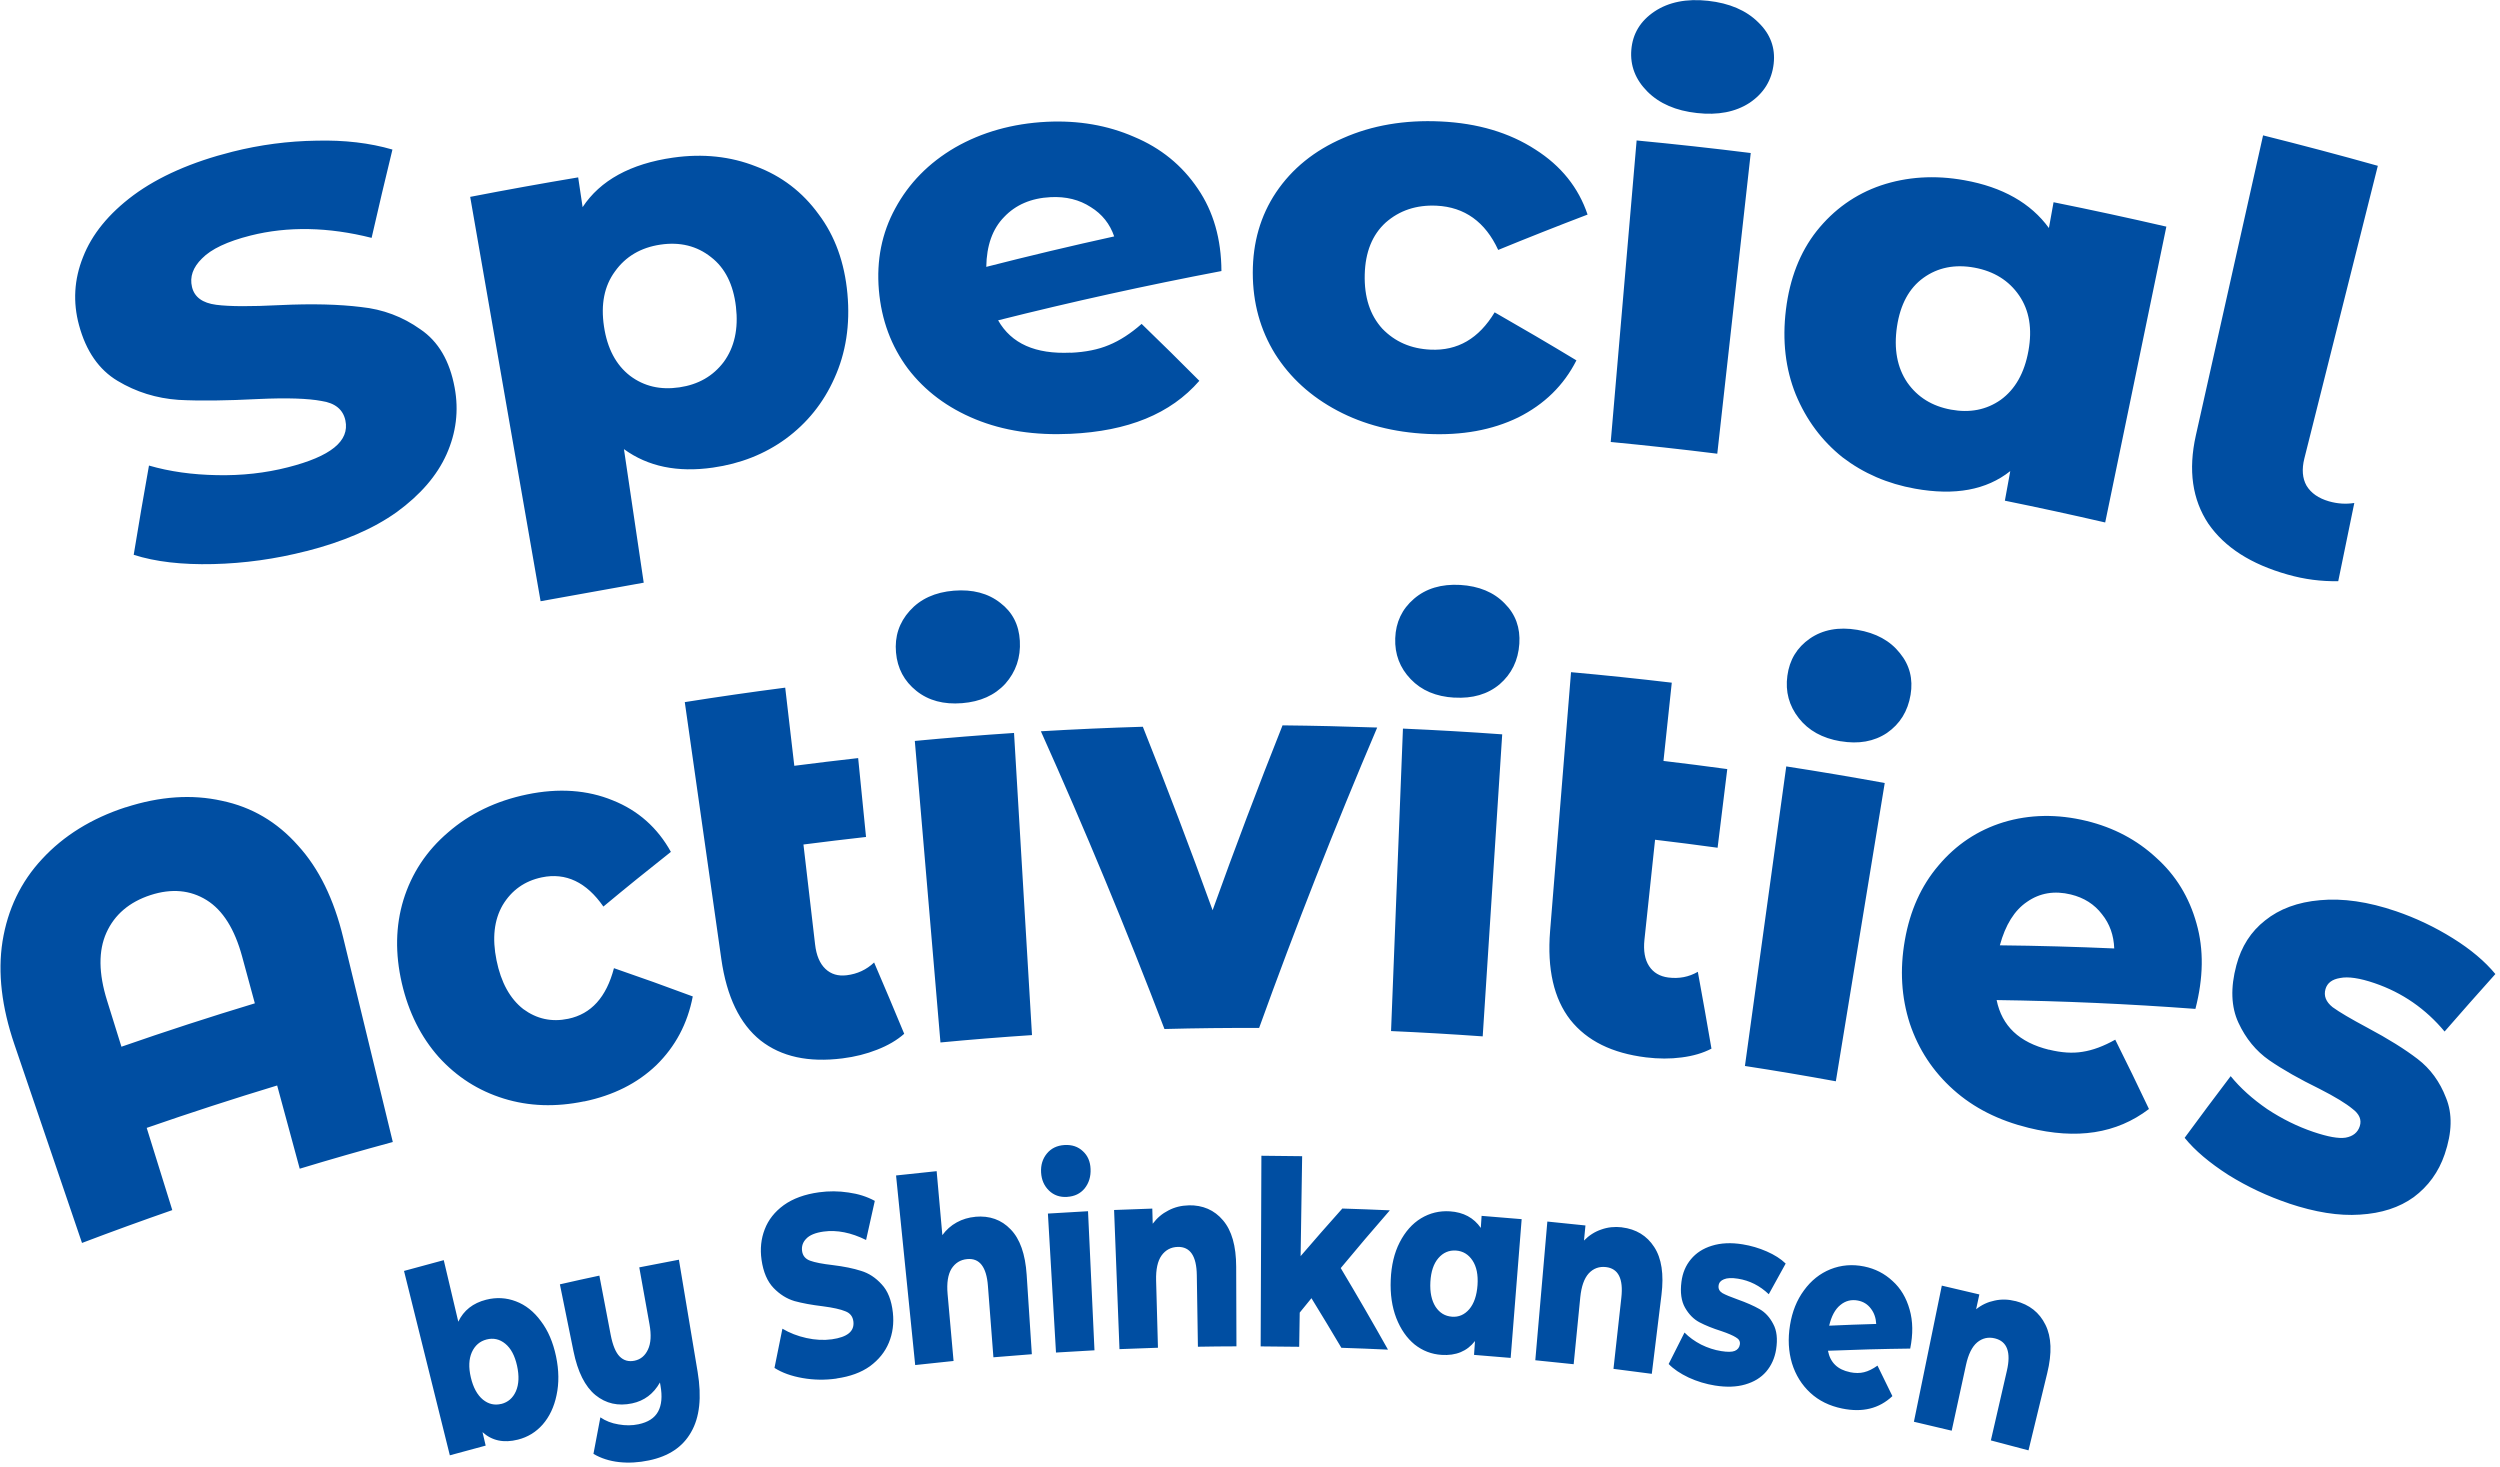 <svg viewBox="0 0 443 260" fill="none" xmlns="http://www.w3.org/2000/svg">
<path d="M54.31 97.65C48.784 99.066 43.286 99.828 37.76 99.956C32.234 100.085 27.551 99.551 23.692 98.313C24.554 93.037 25.453 87.772 26.399 82.496C30.043 83.555 34.061 84.119 38.463 84.198C42.865 84.287 47.042 83.822 51.023 82.803C58.572 80.882 61.981 78.18 61.204 74.498C60.792 72.568 59.387 71.41 56.97 71.053C54.61 70.608 50.882 70.469 45.797 70.707C40.224 70.994 35.494 71.063 31.616 70.856C27.72 70.578 24.133 69.47 20.836 67.49C17.539 65.52 15.244 62.234 13.998 57.602C12.903 53.543 13.127 49.525 14.71 45.565C16.274 41.537 19.253 37.864 23.655 34.588C28.123 31.292 33.976 28.699 41.179 26.887C46.096 25.65 51.07 24.997 56.062 24.927C61.045 24.799 65.54 25.333 69.54 26.501C68.266 31.718 67.039 36.934 65.849 42.15C58.178 40.21 50.985 40.082 44.41 41.735C40.28 42.774 37.414 44.14 35.803 45.793C34.182 47.377 33.592 49.069 34.023 50.861C34.454 52.653 35.887 53.692 38.304 54.009C40.72 54.325 44.485 54.325 49.58 54.068C55.331 53.791 60.127 53.929 63.958 54.404C67.854 54.8 71.366 56.127 74.494 58.354C77.679 60.502 79.693 63.956 80.564 68.688C81.322 72.766 80.826 76.695 79.131 80.496C77.435 84.287 74.494 87.683 70.317 90.731C66.13 93.721 60.801 95.997 54.31 97.66V97.65ZM119.311 27.927C124.556 27.184 129.455 27.709 133.941 29.481C138.493 31.183 142.202 34.024 145.059 37.964C147.972 41.834 149.658 46.535 150.164 52.049C150.669 57.562 149.883 62.551 147.859 67.015C145.902 71.41 143.017 74.973 139.224 77.764C135.487 80.477 131.197 82.169 126.317 82.862C120.051 83.753 114.825 82.684 110.563 79.586C111.734 87.475 112.896 95.364 114.066 103.253L95.793 106.539C95.793 106.539 87.476 58.77 83.317 34.885C89.686 33.648 96.065 32.5 102.452 31.431C102.715 33.193 102.977 34.954 103.239 36.706C106.339 31.985 111.715 29.006 119.302 27.927H119.311ZM120.389 68.638C123.751 68.143 126.364 66.639 128.256 64.125C130.139 61.541 130.869 58.285 130.41 54.355C129.951 50.425 128.49 47.486 125.999 45.565C123.498 43.576 120.501 42.833 117.026 43.348C113.551 43.863 110.854 45.456 108.971 48.099C107.079 50.673 106.442 53.919 107.023 57.829C107.604 61.739 109.149 64.659 111.641 66.589C114.123 68.46 117.026 69.133 120.389 68.638ZM189.726 62.511C192.367 62.392 194.615 61.937 196.489 61.145C198.427 60.353 200.366 59.096 202.296 57.394C205.752 60.73 209.161 64.095 212.523 67.48C207.409 73.36 199.86 76.398 189.707 76.874C183.404 77.171 177.803 76.329 172.858 74.3C167.912 72.271 163.922 69.301 160.888 65.332C157.928 61.353 156.186 56.721 155.736 51.395C155.296 46.139 156.242 41.309 158.64 36.924C161.038 32.48 164.569 28.867 169.233 26.145C173.972 23.423 179.405 21.889 185.465 21.582C191.094 21.305 196.282 22.205 200.947 24.244C205.686 26.224 209.461 29.293 212.242 33.42C215.024 37.478 216.41 42.358 216.438 48.03C203.12 50.564 189.923 53.474 176.866 56.76C179.227 60.908 183.498 62.779 189.717 62.491L189.726 62.511ZM186.167 34.935C182.73 35.103 179.976 36.291 177.925 38.458C175.864 40.567 174.825 43.516 174.768 47.288C182.28 45.367 189.829 43.566 197.434 41.893C196.676 39.676 195.29 37.934 193.285 36.697C191.281 35.39 188.902 34.796 186.167 34.935ZM252.948 76.893C246.972 76.606 241.671 75.25 236.988 72.766C232.305 70.281 228.614 66.946 225.936 62.699C223.323 58.463 221.993 53.672 221.993 48.327C221.993 42.982 223.351 38.231 226.114 34.093C228.942 29.887 232.913 26.669 237.999 24.472C243.095 22.215 248.883 21.216 255.299 21.522C261.855 21.829 267.465 23.512 272.045 26.482C276.635 29.392 279.716 33.252 281.318 38.023C275.998 40.052 270.715 42.141 265.48 44.288C263.194 39.319 259.523 36.687 254.559 36.449C250.99 36.281 247.974 37.29 245.53 39.448C243.16 41.616 241.933 44.684 241.83 48.634C241.727 52.662 242.776 55.86 244.949 58.245C247.197 60.571 250.025 61.798 253.482 61.957C258.286 62.185 262.052 59.997 264.852 55.345C269.732 58.136 274.565 60.967 279.341 63.857C277.094 68.302 273.647 71.657 269.02 73.973C264.393 76.22 259.054 77.18 252.948 76.893ZM290 24.888C296.753 25.531 303.497 26.274 310.231 27.115C308.255 44.873 306.279 62.64 304.302 80.397C298.018 79.615 291.724 78.923 285.42 78.319C286.947 60.512 288.473 42.695 290.01 24.888H290ZM300.696 20.028C296.978 19.622 294.065 18.365 291.93 16.237C289.803 14.109 288.839 11.634 289.073 8.813C289.307 5.982 290.665 3.725 293.166 2.043C295.667 0.37 298.842 -0.274 302.654 0.142C306.466 0.558 309.444 1.845 311.58 3.973C313.715 6.032 314.614 8.476 314.296 11.288C313.959 14.237 312.526 16.544 310.016 18.226C307.515 19.85 304.415 20.444 300.696 20.028ZM383.877 40.171C380.262 57.641 376.646 75.112 373.04 92.582C367.13 91.216 361.202 89.93 355.263 88.722C355.582 86.97 355.9 85.218 356.219 83.476C351.967 86.851 346.384 87.851 339.35 86.594C334.489 85.723 330.218 83.882 326.491 81.031C322.847 78.121 320.075 74.419 318.202 69.885C316.385 65.362 315.795 60.363 316.469 54.86C317.143 49.366 318.942 44.714 321.911 40.943C324.955 37.122 328.757 34.41 333.3 32.856C337.908 31.312 342.853 30.995 348.08 31.935C354.861 33.143 359.872 36.004 363.066 40.408C363.337 38.884 363.618 37.36 363.89 35.835C370.568 37.181 377.237 38.627 383.886 40.161L383.877 40.171ZM345.719 72.588C349.072 73.201 351.995 72.627 354.533 70.846C357.081 68.995 358.729 66.114 359.441 62.155C360.143 58.265 359.6 54.998 357.792 52.356C355.975 49.713 353.325 48.06 349.869 47.426C346.403 46.793 343.387 47.397 340.84 49.228C338.292 51.059 336.737 53.949 336.147 57.859C335.557 61.838 336.175 65.144 337.983 67.797C339.8 70.38 342.366 71.974 345.719 72.588ZM405.354 101.807C398.882 99.976 394.227 97.007 391.314 92.79C388.485 88.524 387.727 83.327 389.103 77.161C393.075 59.433 397.046 41.715 401.017 23.987C407.808 25.69 414.589 27.481 421.351 29.382C417.015 46.664 412.678 63.956 408.332 81.239C407.854 83.149 407.986 84.763 408.716 86.059C409.512 87.376 410.833 88.296 412.678 88.831C414.195 89.266 415.694 89.365 417.183 89.128C416.237 93.75 415.291 98.373 414.336 102.985C411.32 103.045 408.332 102.659 405.354 101.807ZM22.269 143.063C28.329 141.094 34.033 140.718 39.296 141.895C44.607 142.994 49.112 145.657 52.793 149.814C56.521 153.892 59.171 159.346 60.81 166.126C63.742 178.202 66.674 190.288 69.605 202.364C64.089 203.859 58.591 205.432 53.111 207.095C51.782 202.176 50.442 197.266 49.112 192.347C41.376 194.693 33.667 197.197 25.996 199.86C27.504 204.72 29.022 209.58 30.53 214.43C25.182 216.291 19.843 218.231 14.532 220.25C10.533 208.511 6.534 196.781 2.544 185.042C0.305 178.46 -0.425 172.392 0.446 166.809C1.354 161.148 3.686 156.268 7.451 152.229C11.254 148.102 16.218 145.013 22.278 143.044L22.269 143.063ZM45.16 177.796C44.41 175.035 43.661 172.273 42.912 169.522C41.591 164.642 39.493 161.286 36.608 159.495C33.714 157.703 30.398 157.406 26.689 158.604C22.924 159.831 20.302 162.068 18.859 165.265C17.417 168.462 17.464 172.481 18.972 177.302C19.824 180.024 20.667 182.756 21.519 185.478C29.368 182.746 37.245 180.182 45.169 177.787L45.16 177.796ZM103.52 195.158C98.462 196.207 93.733 196.049 89.255 194.663C84.778 193.277 80.938 190.833 77.735 187.299C74.588 183.745 72.396 179.39 71.198 174.194C70.008 168.997 70.083 164.087 71.488 159.465C72.94 154.763 75.581 150.754 79.402 147.498C83.214 144.182 87.888 141.915 93.376 140.777C98.987 139.609 104.082 139.975 108.587 141.826C113.083 143.618 116.511 146.676 118.881 150.952C114.844 154.14 110.854 157.366 106.92 160.643C103.923 156.317 100.261 154.585 96.018 155.466C92.974 156.099 90.651 157.752 89.068 160.395C87.551 163.028 87.195 166.275 87.982 170.155C88.778 174.095 90.37 176.965 92.721 178.806C95.119 180.568 97.76 181.142 100.692 180.528C104.766 179.677 107.445 176.708 108.793 171.561C113.486 173.174 118.15 174.847 122.758 176.569C121.831 181.409 119.667 185.448 116.305 188.744C112.924 191.981 108.681 194.099 103.511 195.178L103.52 195.158ZM160.223 183.191C158.949 184.319 157.347 185.26 155.409 186.012C153.535 186.754 151.494 187.269 149.283 187.546C143.279 188.299 138.465 187.269 134.756 184.359C131.113 181.439 128.771 176.648 127.816 169.927C125.662 154.753 123.507 139.579 121.344 124.415C127.263 123.475 133.192 122.623 139.14 121.851C139.673 126.464 140.217 131.086 140.751 135.699C144.516 135.214 148.29 134.759 152.065 134.333C152.533 138.995 152.992 143.647 153.46 148.31C149.761 148.725 146.071 149.171 142.371 149.646C143.055 155.545 143.738 161.435 144.431 167.334C144.656 169.304 145.274 170.749 146.267 171.689C147.26 172.63 148.506 172.996 150.014 172.818C151.924 172.59 153.545 171.828 154.893 170.551C156.701 174.758 158.481 178.974 160.232 183.201L160.223 183.191ZM162.105 131.294C167.959 130.74 173.822 130.265 179.686 129.879C180.744 147.726 181.812 165.572 182.87 183.419C177.456 183.775 172.052 184.211 166.648 184.725C165.14 166.918 163.623 149.101 162.105 131.294ZM170.46 124.603C167.229 124.86 164.541 124.148 162.386 122.426C160.232 120.703 159.015 118.446 158.771 115.615C158.518 112.794 159.324 110.32 161.206 108.231C163.089 106.133 165.702 104.935 169.027 104.668C172.352 104.401 175.106 105.133 177.26 106.836C179.414 108.479 180.557 110.716 180.716 113.547C180.885 116.516 180.013 119.04 178.14 121.159C176.258 123.207 173.71 124.346 170.479 124.603H170.46ZM244.04 128.919C236.538 146.538 229.56 164.295 223.116 182.152C217.525 182.132 211.933 182.191 206.342 182.34C199.57 164.622 192.274 147.033 184.444 129.582C190.466 129.226 196.489 128.958 202.511 128.78C206.819 139.579 210.94 150.418 214.874 161.296C218.808 150.329 222.939 139.411 227.266 128.533C232.857 128.592 238.449 128.721 244.04 128.919ZM248.592 129.107C254.456 129.364 260.328 129.701 266.191 130.126C265.039 147.963 263.887 165.81 262.735 183.646C257.322 183.26 251.908 182.944 246.494 182.706C247.197 164.84 247.899 146.973 248.602 129.107H248.592ZM257.706 123.623C254.465 123.435 251.899 122.356 249.979 120.347C248.059 118.347 247.131 115.932 247.234 113.091C247.337 110.261 248.433 107.925 250.559 106.103C252.676 104.282 255.411 103.46 258.745 103.648C262.07 103.846 264.712 104.945 266.632 106.935C268.561 108.855 269.413 111.24 269.226 114.071C269.029 117.031 267.849 119.426 265.732 121.257C263.616 123.029 260.946 123.801 257.706 123.613V123.623ZM303.281 185.814C301.792 186.596 300.022 187.121 297.98 187.378C295.985 187.645 293.896 187.635 291.677 187.368C285.673 186.626 281.224 184.448 278.255 180.707C275.351 176.975 274.134 171.739 274.677 164.968C275.913 149.685 277.15 134.393 278.386 119.11C284.343 119.644 290.291 120.268 296.238 120.97C295.751 125.593 295.255 130.215 294.768 134.838C298.542 135.283 302.307 135.768 306.072 136.283C305.501 140.925 304.93 145.578 304.358 150.22C300.668 149.715 296.978 149.24 293.278 148.804C292.651 154.704 292.023 160.603 291.396 166.512C291.19 168.482 291.461 170.036 292.22 171.194C292.979 172.352 294.112 173.016 295.61 173.214C297.521 173.461 299.263 173.124 300.856 172.204C301.689 176.737 302.495 181.281 303.272 185.824L303.281 185.814ZM316.525 135.808C322.351 136.709 328.167 137.689 333.974 138.748C331.089 156.367 328.195 173.986 325.311 191.605C319.953 190.625 314.577 189.714 309.201 188.892C311.645 171.194 314.081 153.496 316.525 135.808ZM326.135 131.354C322.922 130.809 320.468 129.453 318.745 127.256C317.022 125.058 316.338 122.554 316.722 119.743C317.096 116.932 318.426 114.735 320.712 113.151C322.997 111.577 325.807 111.052 329.113 111.607C332.419 112.161 334.939 113.547 336.662 115.734C338.395 117.853 339.023 120.317 338.554 123.118C338.067 126.038 336.662 128.295 334.368 129.879C332.082 131.403 329.347 131.888 326.135 131.344V131.354ZM363.056 185.992C365.285 186.547 367.271 186.675 369.032 186.378C370.849 186.101 372.778 185.379 374.82 184.23C376.862 188.318 378.857 192.406 380.796 196.514C375.035 200.899 367.992 201.958 359.46 199.85C354.158 198.543 349.728 196.316 346.132 193.089C342.535 189.872 339.959 185.972 338.414 181.36C336.934 176.757 336.615 171.838 337.543 166.582C338.451 161.395 340.418 156.98 343.5 153.368C346.59 149.695 350.421 147.122 355.001 145.706C359.637 144.301 364.573 144.212 369.734 145.469C374.53 146.637 378.651 148.814 382.06 151.972C385.544 155.08 387.933 158.99 389.225 163.652C390.536 168.255 390.443 173.303 389.028 178.776C377.218 177.895 365.473 177.371 353.802 177.212C354.739 181.815 357.82 184.715 363.066 186.012L363.056 185.992ZM366.971 158.505C364.049 157.792 361.455 158.228 359.197 159.801C356.959 161.306 355.357 163.889 354.374 167.512C361.108 167.581 367.87 167.77 374.642 168.066C374.558 165.73 373.846 163.711 372.478 162.009C371.13 160.237 369.285 159.069 366.962 158.505H366.971ZM405.56 213.232C401.823 211.975 398.273 210.312 394.892 208.214C391.529 206.056 388.935 203.869 387.118 201.622C389.806 197.959 392.522 194.327 395.276 190.694C396.98 192.792 399.144 194.742 401.766 196.544C404.408 198.286 407.124 199.622 409.924 200.572C412.5 201.443 414.411 201.79 415.647 201.592C416.958 201.354 417.801 200.671 418.157 199.553C418.513 198.424 418.082 197.405 416.865 196.494C415.722 195.544 413.774 194.346 411.011 192.941C407.47 191.209 404.501 189.526 402.104 187.873C399.762 186.24 397.954 184.032 396.653 181.231C395.351 178.43 395.219 175.035 396.287 171.036C397.168 167.73 398.854 165.077 401.382 163.098C403.921 161.058 407.171 159.851 411.104 159.514C415.113 159.138 419.618 159.772 424.564 161.464C428.076 162.662 431.448 164.266 434.642 166.255C437.836 168.245 440.346 170.373 442.181 172.6C439.156 175.975 436.15 179.37 433.181 182.785C429.837 178.766 425.678 175.886 420.77 174.213C418.138 173.313 416.097 173.016 414.673 173.303C413.259 173.53 412.397 174.174 412.079 175.253C411.732 176.45 412.144 177.519 413.334 178.47C414.542 179.351 416.602 180.558 419.506 182.112C423.187 184.072 426.147 185.923 428.404 187.655C430.661 189.377 432.338 191.684 433.433 194.534C434.595 197.355 434.511 200.691 433.199 204.532C432.122 207.699 430.277 210.223 427.711 212.134C425.163 213.975 421.988 215.004 418.176 215.232C414.42 215.489 410.233 214.806 405.56 213.242V213.232ZM86.165 230.307C87.972 229.852 89.724 229.951 91.41 230.594C93.124 231.237 94.603 232.405 95.849 234.108C97.114 235.771 98.003 237.849 98.528 240.334C99.052 242.828 99.071 245.115 98.622 247.213C98.191 249.302 97.367 251.044 96.158 252.43C94.969 253.776 93.508 254.667 91.775 255.102C89.265 255.736 87.186 255.3 85.5 253.776C85.687 254.568 85.874 255.369 86.062 256.161C83.945 256.725 81.828 257.299 79.711 257.883C77.004 246.995 74.298 236.097 71.591 225.209C73.932 224.556 76.283 223.922 78.634 223.299C79.496 226.932 80.348 230.574 81.21 234.207C82.156 232.207 83.814 230.901 86.155 230.307H86.165ZM88.843 248.777C90.033 248.47 90.885 247.728 91.419 246.53C91.953 245.303 92.019 243.798 91.616 241.987C91.222 240.215 90.529 238.918 89.536 238.107C88.544 237.295 87.438 237.048 86.23 237.354C85.022 237.661 84.151 238.423 83.608 239.621C83.074 240.829 83.018 242.313 83.43 244.075C83.851 245.877 84.572 247.183 85.575 248.015C86.567 248.817 87.654 249.064 88.843 248.767V248.777ZM120.304 223.23C121.409 229.852 122.515 236.473 123.62 243.095C124.369 247.609 123.976 251.163 122.468 253.766C120.988 256.399 118.506 258.052 114.994 258.784C113.158 259.17 111.388 259.269 109.683 259.081C107.997 258.893 106.489 258.408 105.159 257.626C105.562 255.468 105.974 253.31 106.386 251.153C107.304 251.786 108.362 252.202 109.58 252.4C110.826 252.627 112.006 252.618 113.139 252.38C114.834 252.024 115.986 251.281 116.614 250.133C117.242 248.985 117.382 247.441 117.035 245.511C117.007 245.332 116.97 245.154 116.942 244.976C115.799 246.995 114.16 248.223 112.015 248.678C109.533 249.203 107.37 248.718 105.506 247.203C103.67 245.689 102.368 243.105 101.619 239.423C100.813 235.474 100.008 231.534 99.212 227.585C101.544 227.05 103.876 226.536 106.208 226.041C106.873 229.535 107.548 233.029 108.213 236.533C108.568 238.374 109.102 239.661 109.805 240.373C110.517 241.086 111.397 241.334 112.446 241.116C113.523 240.888 114.31 240.235 114.816 239.146C115.34 238.047 115.434 236.553 115.087 234.642C114.488 231.287 113.888 227.931 113.28 224.576C115.621 224.111 117.963 223.655 120.304 223.22V223.23ZM148.234 244.283C146.211 244.57 144.216 244.541 142.23 244.194C140.245 243.848 138.578 243.254 137.238 242.393C137.697 240.076 138.165 237.76 138.643 235.444C139.908 236.196 141.322 236.751 142.895 237.097C144.46 237.444 145.967 237.523 147.41 237.325C150.154 236.939 151.419 235.909 151.222 234.187C151.119 233.286 150.641 232.673 149.789 232.356C148.955 232.009 147.644 231.712 145.827 231.475C143.841 231.237 142.165 230.93 140.797 230.554C139.43 230.148 138.184 229.376 137.079 228.228C135.974 227.08 135.253 225.417 134.944 223.23C134.672 221.309 134.859 219.518 135.505 217.845C136.152 216.142 137.285 214.717 138.887 213.549C140.516 212.381 142.605 211.619 145.143 211.272C146.876 211.035 148.618 211.045 150.351 211.312C152.084 211.55 153.638 212.045 155.015 212.797C154.491 215.103 153.976 217.419 153.47 219.726C150.81 218.409 148.3 217.914 145.967 218.231C144.506 218.429 143.467 218.855 142.867 219.498C142.268 220.102 142.015 220.834 142.127 221.676C142.24 222.517 142.717 223.091 143.56 223.398C144.403 223.705 145.724 223.962 147.522 224.17C149.555 224.417 151.241 224.764 152.58 225.199C153.947 225.605 155.165 226.407 156.233 227.585C157.319 228.733 157.984 230.416 158.218 232.613C158.424 234.514 158.181 236.285 157.507 237.919C156.832 239.562 155.708 240.948 154.154 242.096C152.589 243.214 150.622 243.927 148.243 244.263L148.234 244.283ZM172.839 215.608C175.358 215.39 177.447 216.133 179.077 217.835C180.744 219.538 181.681 222.22 181.924 225.882C182.233 230.574 182.533 235.266 182.842 239.968C180.575 240.136 178.299 240.314 176.033 240.512C175.705 236.295 175.387 232.069 175.059 227.852C174.806 224.497 173.579 222.903 171.387 223.111C170.179 223.22 169.252 223.804 168.596 224.833C167.969 225.872 167.744 227.357 167.912 229.287C168.268 233.247 168.615 237.206 168.971 241.165C166.704 241.393 164.438 241.63 162.171 241.888C161.038 230.693 159.914 219.488 158.78 208.293C161.178 208.026 163.576 207.768 165.974 207.531C166.311 211.312 166.648 215.083 166.985 218.864C167.678 217.914 168.521 217.162 169.533 216.608C170.535 216.053 171.64 215.727 172.839 215.618V215.608ZM185.699 215.044C188.068 214.895 190.438 214.757 192.798 214.628C193.182 222.844 193.557 231.059 193.941 239.275C191.665 239.393 189.398 239.522 187.122 239.671C186.645 231.455 186.167 223.249 185.689 215.034L185.699 215.044ZM189.108 212.094C187.806 212.173 186.729 211.797 185.877 210.966C185.024 210.134 184.556 209.075 184.481 207.768C184.406 206.462 184.743 205.343 185.502 204.413C186.261 203.483 187.31 202.978 188.63 202.899C189.951 202.819 191.037 203.186 191.89 203.997C192.742 204.769 193.192 205.819 193.248 207.115C193.313 208.481 192.957 209.639 192.199 210.589C191.44 211.51 190.41 212.005 189.108 212.084V212.094ZM210.622 213.579C213.142 213.529 215.183 214.42 216.71 216.232C218.265 218.043 219.042 220.785 219.052 224.457C219.07 229.159 219.089 233.87 219.098 238.572C216.822 238.572 214.546 238.602 212.27 238.641C212.205 234.405 212.139 230.178 212.074 225.942C212.027 222.576 210.903 220.903 208.702 220.953C207.494 220.983 206.529 221.497 205.817 222.487C205.124 223.477 204.815 224.942 204.862 226.892C204.974 230.871 205.077 234.84 205.19 238.819C202.914 238.889 200.638 238.968 198.371 239.067C198.053 230.851 197.734 222.626 197.416 214.41C199.673 214.311 201.93 214.232 204.187 214.163C204.216 215.054 204.234 215.954 204.262 216.845C205.03 215.816 205.958 215.034 207.044 214.489C208.131 213.915 209.32 213.618 210.622 213.589V213.579ZM232.389 230.04C231.696 230.891 231.003 231.742 230.31 232.593C230.282 234.613 230.244 236.632 230.216 238.651C227.94 238.612 225.664 238.592 223.388 238.582C223.435 227.318 223.472 216.063 223.519 204.799C225.926 204.809 228.333 204.839 230.741 204.878C230.647 210.778 230.563 216.687 230.469 222.586C232.895 219.755 235.367 216.944 237.859 214.153C240.669 214.242 243.469 214.341 246.279 214.47C243.329 217.855 240.425 221.27 237.578 224.704C240.444 229.495 243.235 234.316 245.951 239.156C243.198 239.027 240.444 238.918 237.69 238.829C235.948 235.889 234.187 232.96 232.389 230.04ZM269.638 216.034C268.992 224.229 268.336 232.425 267.69 240.621C265.526 240.433 263.363 240.255 261.199 240.086C261.255 239.265 261.312 238.453 261.368 237.632C259.963 239.443 257.996 240.255 255.439 240.086C253.669 239.968 252.086 239.364 250.672 238.245C249.285 237.107 248.199 235.543 247.422 233.563C246.663 231.584 246.326 229.317 246.438 226.773C246.541 224.229 247.066 222.012 248.021 220.151C248.995 218.251 250.26 216.825 251.805 215.885C253.379 214.935 255.083 214.529 256.928 214.648C259.326 214.806 261.152 215.786 262.398 217.588C262.445 216.875 262.492 216.162 262.539 215.45C264.908 215.628 267.268 215.826 269.638 216.034ZM257.284 233.326C258.492 233.405 259.513 232.969 260.356 231.99C261.199 230.99 261.686 229.564 261.817 227.714C261.939 225.892 261.649 224.447 260.928 223.358C260.206 222.269 259.232 221.685 257.996 221.596C256.76 221.517 255.72 221.963 254.877 222.943C254.034 223.922 253.566 225.328 253.463 227.139C253.36 228.99 253.678 230.465 254.39 231.574C255.111 232.653 256.067 233.227 257.275 233.316L257.284 233.326ZM287.406 217.489C289.916 217.795 291.827 218.963 293.119 220.963C294.44 222.972 294.861 225.803 294.412 229.446C293.84 234.108 293.269 238.78 292.698 243.442C290.44 243.135 288.174 242.838 285.907 242.561C286.375 238.354 286.834 234.147 287.303 229.941C287.677 226.595 286.769 224.784 284.577 224.526C283.378 224.388 282.357 224.754 281.524 225.645C280.718 226.536 280.222 227.941 280.025 229.871C279.632 233.831 279.248 237.78 278.854 241.739C276.588 241.492 274.321 241.254 272.055 241.037C272.766 232.841 273.478 224.655 274.19 216.459C276.438 216.677 278.695 216.914 280.943 217.152C280.859 218.043 280.765 218.934 280.681 219.825C281.571 218.914 282.592 218.261 283.734 217.875C284.886 217.459 286.104 217.33 287.396 217.479L287.406 217.489ZM303.918 245.521C302.307 245.263 300.743 244.798 299.235 244.105C297.727 243.392 296.547 242.591 295.685 241.7C296.613 239.839 297.549 237.988 298.495 236.127C299.301 236.949 300.284 237.661 301.446 238.265C302.616 238.839 303.796 239.225 304.995 239.413C306.101 239.591 306.897 239.582 307.393 239.384C307.918 239.166 308.217 238.78 308.302 238.245C308.386 237.701 308.152 237.285 307.599 236.978C307.084 236.652 306.222 236.276 305.023 235.87C303.487 235.385 302.195 234.86 301.137 234.306C300.097 233.751 299.254 232.89 298.589 231.722C297.924 230.554 297.709 229.02 297.952 227.13C298.149 225.566 298.711 224.239 299.629 223.141C300.556 222.022 301.792 221.22 303.347 220.745C304.93 220.25 306.756 220.161 308.807 220.498C310.269 220.735 311.692 221.151 313.069 221.755C314.446 222.359 315.57 223.071 316.422 223.903C315.411 225.714 314.418 227.516 313.425 229.337C311.851 227.832 310.034 226.912 307.974 226.585C306.869 226.407 306.035 226.447 305.473 226.694C304.92 226.912 304.602 227.278 304.536 227.793C304.452 228.367 304.686 228.812 305.211 229.139C305.745 229.436 306.634 229.812 307.889 230.257C309.482 230.822 310.774 231.396 311.786 231.97C312.797 232.544 313.603 233.425 314.212 234.603C314.849 235.761 315.017 237.265 314.727 239.126C314.483 240.651 313.893 241.967 312.957 243.066C312.029 244.135 310.793 244.887 309.238 245.332C307.712 245.778 305.941 245.837 303.928 245.521H303.918ZM327.821 243.155C328.748 243.343 329.582 243.343 330.312 243.155C331.061 242.977 331.857 242.581 332.691 241.987C333.581 243.788 334.461 245.59 335.332 247.391C332.991 249.608 330.031 250.331 326.425 249.589C324.187 249.133 322.304 248.213 320.787 246.807C319.269 245.402 318.183 243.66 317.537 241.571C316.918 239.483 316.797 237.236 317.19 234.811C317.574 232.415 318.398 230.366 319.663 228.654C320.927 226.912 322.491 225.665 324.355 224.912C326.238 224.16 328.233 223.992 330.321 224.417C332.27 224.813 333.946 225.674 335.36 226.991C336.803 228.288 337.805 229.98 338.386 232.059C338.976 234.108 339.004 236.414 338.489 238.968C333.618 239.027 328.757 239.156 323.915 239.354C324.318 241.442 325.62 242.7 327.811 243.145L327.821 243.155ZM329.263 230.465C328.064 230.228 327.006 230.495 326.088 231.267C325.179 232.009 324.524 233.227 324.13 234.91C326.903 234.781 329.685 234.682 332.466 234.603C332.41 233.544 332.101 232.643 331.53 231.9C330.968 231.138 330.209 230.653 329.254 230.465H329.263ZM357.146 230.544C359.619 231.178 361.389 232.583 362.447 234.741C363.534 236.909 363.637 239.77 362.766 243.333L359.45 257.003C357.23 256.399 355.001 255.815 352.781 255.241C353.727 251.123 354.673 247.015 355.619 242.897C356.378 239.621 355.676 237.711 353.521 237.166C352.341 236.869 351.274 237.107 350.346 237.879C349.438 238.651 348.782 239.987 348.37 241.888C347.527 245.768 346.684 249.638 345.841 253.518C343.612 252.974 341.374 252.449 339.144 251.935C340.793 243.897 342.441 235.86 344.09 227.812C346.309 228.317 348.529 228.842 350.74 229.376C350.552 230.247 350.365 231.119 350.168 231.999C351.161 231.208 352.248 230.703 353.437 230.465C354.627 230.198 355.863 230.228 357.137 230.554L357.146 230.544Z" fill="#004EA2"/>
</svg>
